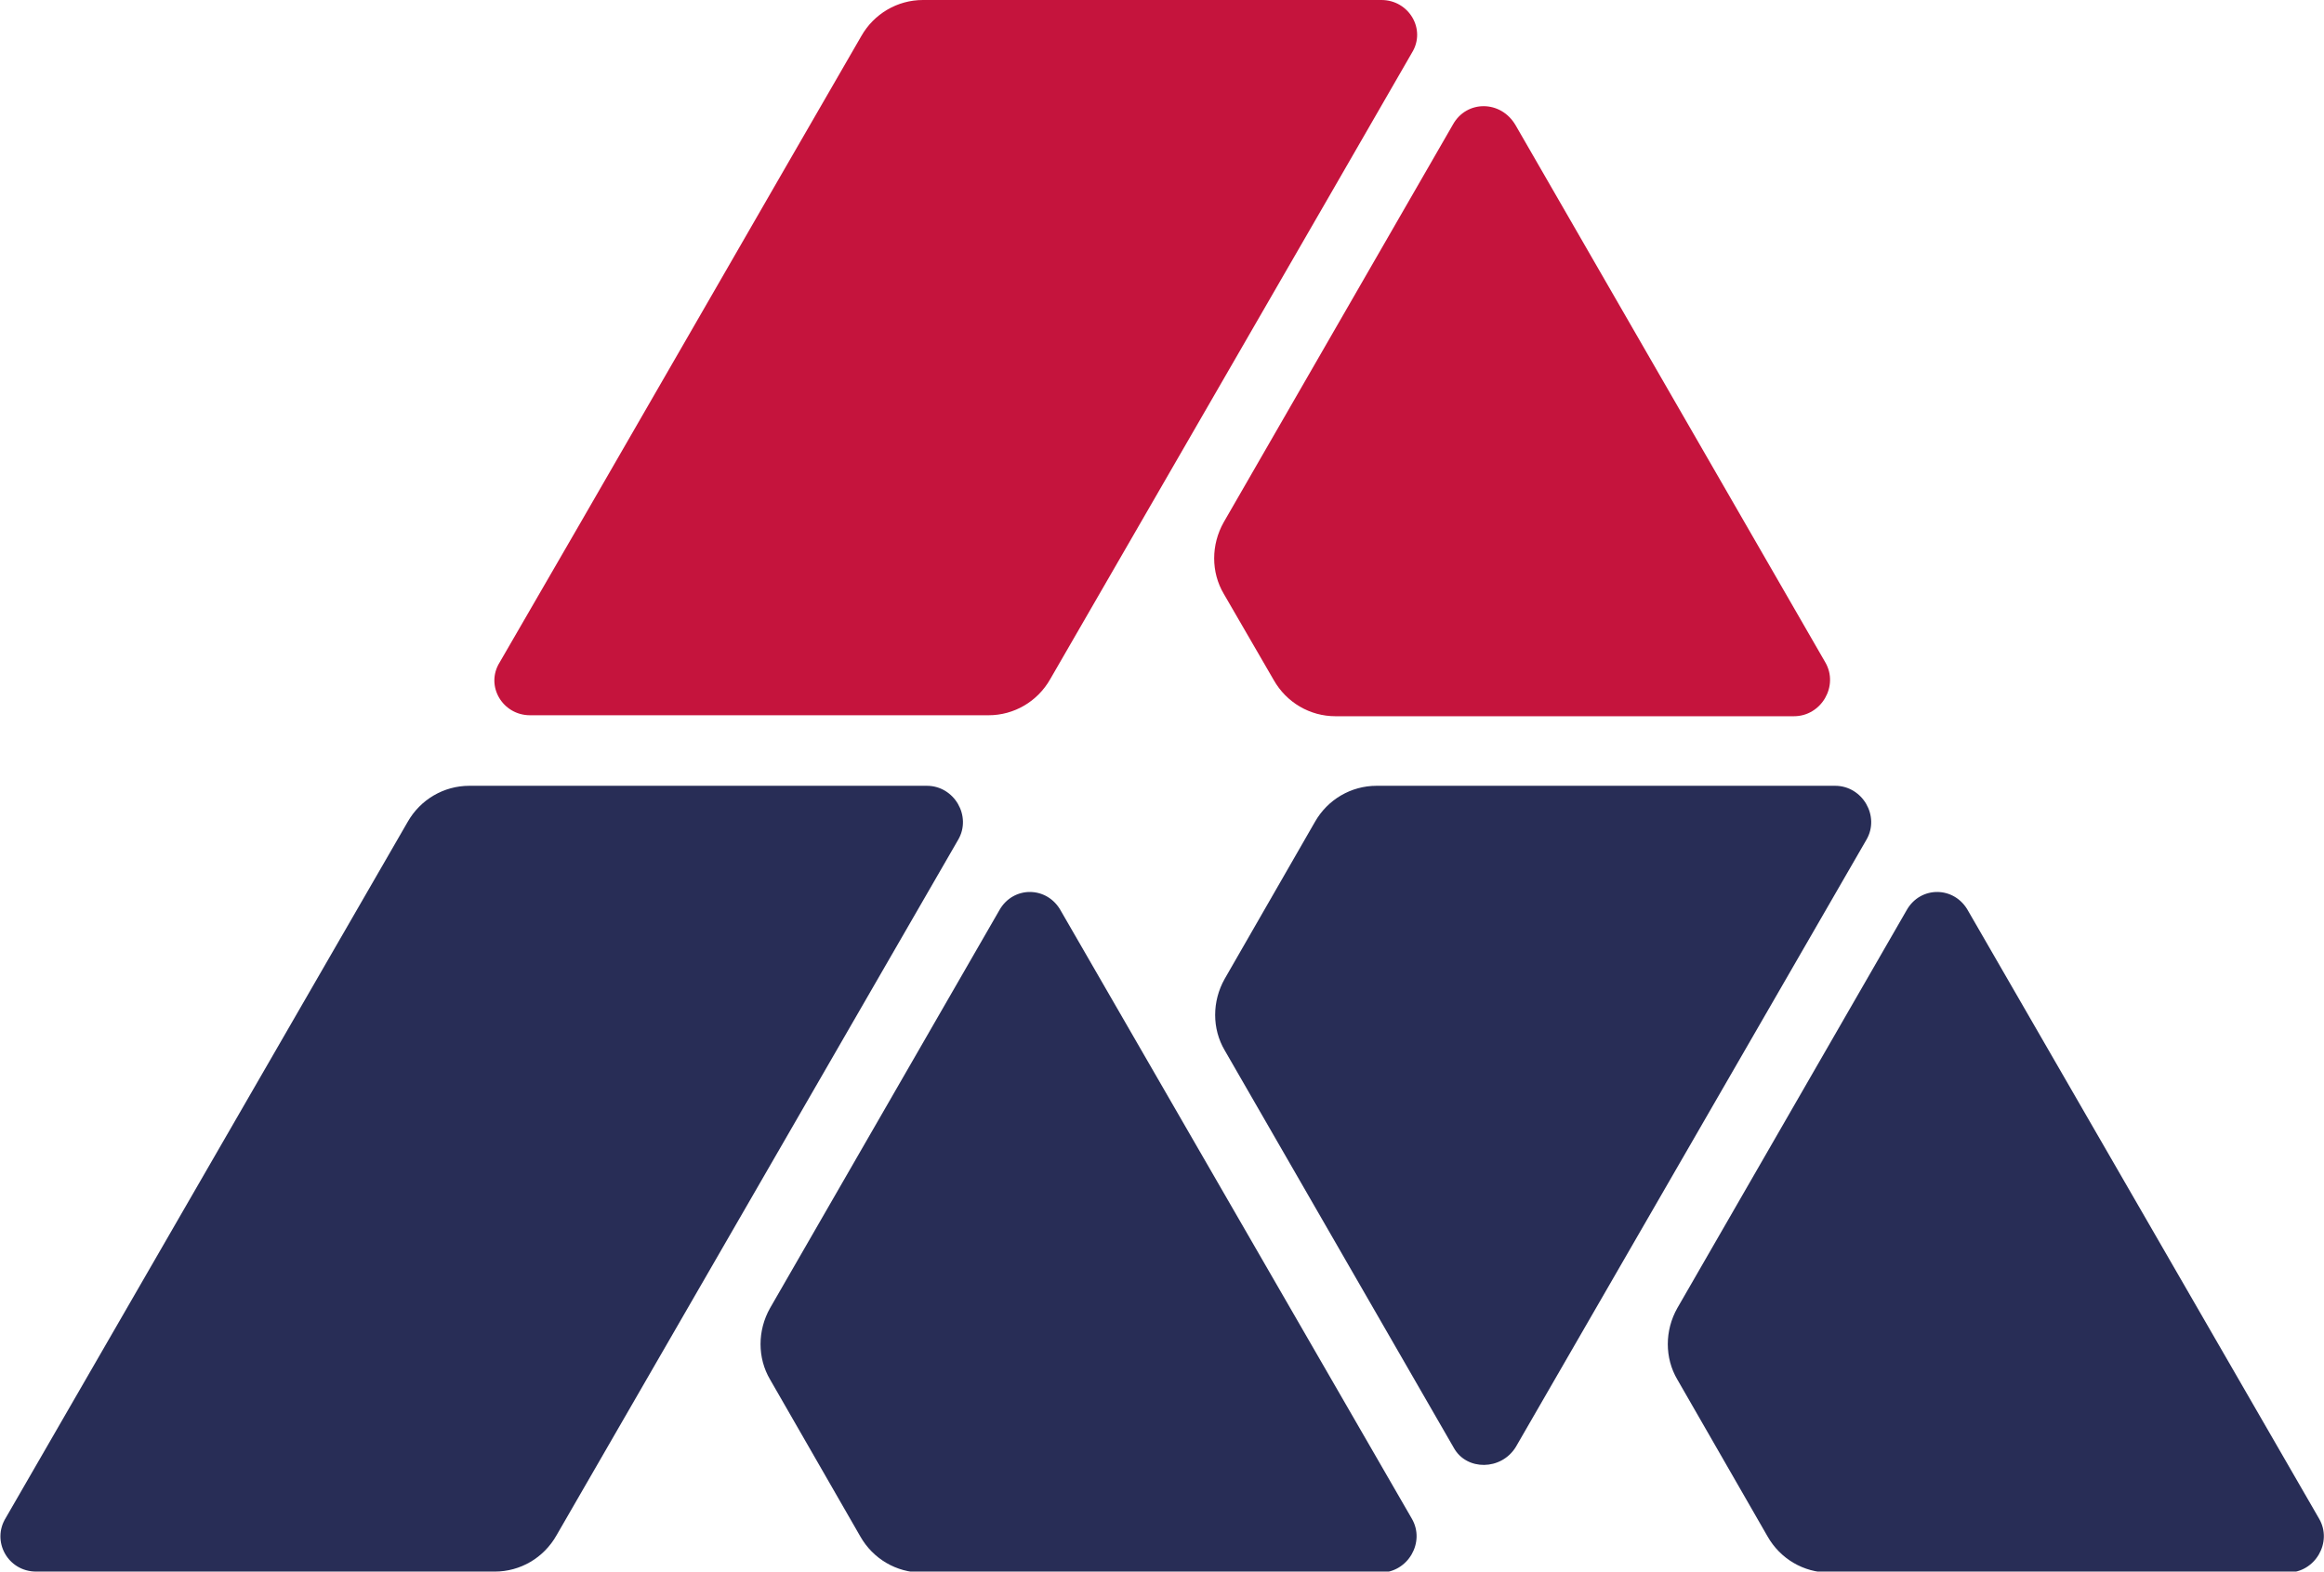 <?xml version="1.0" encoding="UTF-8"?> <svg xmlns="http://www.w3.org/2000/svg" xmlns:xlink="http://www.w3.org/1999/xlink" version="1.1" id="Réteg_1" x="0px" y="0px" viewBox="0 0 237.2 160.4" style="enable-background:new 0 0 237.2 160.4;" xml:space="preserve"> <style type="text/css"> .st0{fill:#C5143D;} .st1{fill:#282D56;} </style> <g> <g> <path class="st0" d="M148.3,12.7l-23.4,40.6c-1.3,2.3-1.3,5.1,0,7.3l5.1,8.8c1.3,2.3,3.7,3.7,6.3,3.7h46.8c2.8,0,4.6-3.1,3.2-5.5 l-31.6-54.8C153.2,10.2,149.7,10.2,148.3,12.7z"></path> </g> <g> <path class="st1" d="M102,92.9l-23.4,40.6c-1.3,2.3-1.3,5.1,0,7.3l9.2,16c1.3,2.3,3.7,3.7,6.3,3.7l46.8,0c2.8,0,4.6-3.1,3.2-5.5 l-35.8-62C106.9,90.4,103.4,90.4,102,92.9z"></path> </g> <g> <path class="st1" d="M194.6,92.9l-23.4,40.6c-1.3,2.3-1.3,5.1,0,7.3l9.2,16c1.3,2.3,3.7,3.7,6.3,3.7l46.8,0c2.8,0,4.6-3.1,3.2-5.5 l-35.8-62C199.5,90.4,196,90.4,194.6,92.9z"></path> </g> <g> <path class="st1" d="M154.7,147.7l35.8-62c1.4-2.4-0.4-5.5-3.2-5.5h-46.8c-2.6,0-5,1.4-6.3,3.7l-9.2,16c-1.3,2.3-1.3,5.1,0,7.3 l23.4,40.6C149.7,150.1,153.2,150.1,154.7,147.7z"></path> </g> <g> <path class="st1" d="M3.7,160.4h46.8c2.6,0,5-1.4,6.3-3.7l41-71c1.4-2.4-0.4-5.5-3.2-5.5H47.9c-2.6,0-5,1.4-6.3,3.7l-41,71 C-0.9,157.3,0.8,160.4,3.7,160.4z"></path> </g> <g> <path class="st0" d="M141,0L94.2,0c-2.6,0-5,1.4-6.3,3.7c-7.3,12.6-28.7,49.8-36.9,63.9C49.5,70,51.3,73,54.1,73l46.8,0 c2.6,0,5-1.4,6.3-3.7c7.5-13,28.5-49.3,36.9-63.9C145.6,3,143.8,0,141,0z"></path> </g> </g> </svg> 